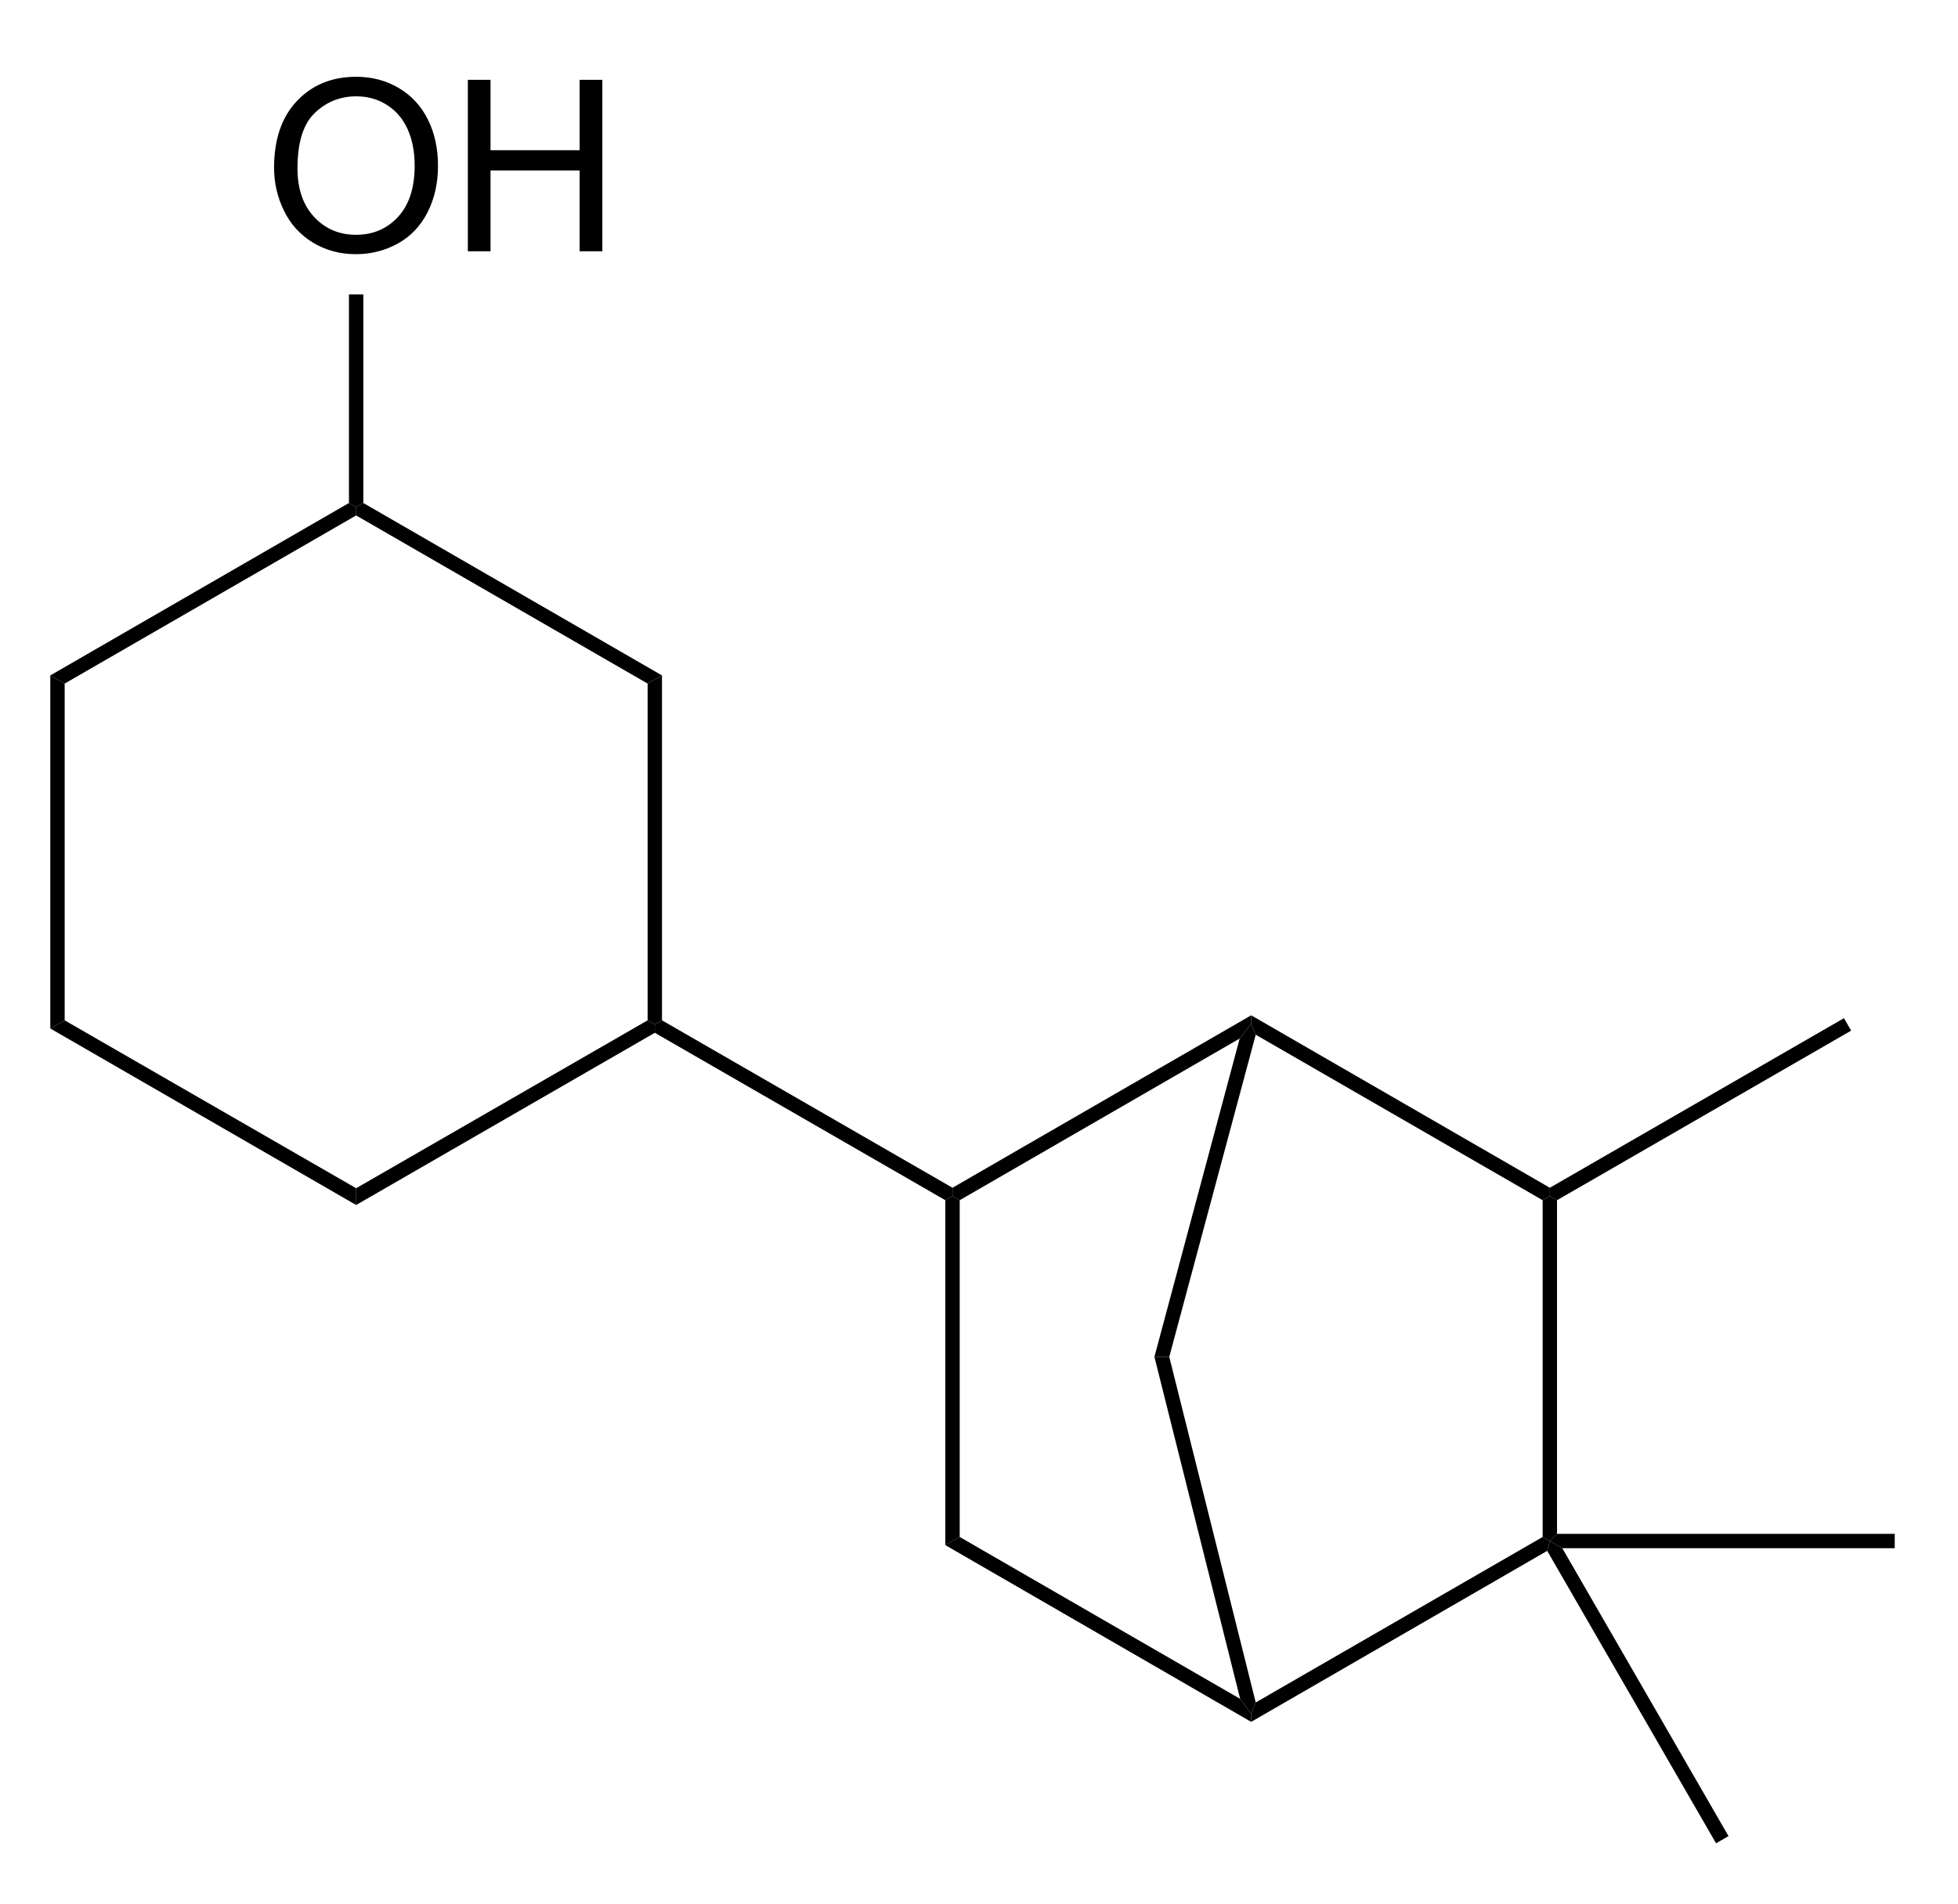 <?xml version="1.0" encoding="UTF-8" standalone="no"?>
<svg
   xmlns:dc="http://purl.org/dc/elements/1.1/"
   xmlns:cc="http://creativecommons.org/ns#"
   xmlns:rdf="http://www.w3.org/1999/02/22-rdf-syntax-ns#"
   xmlns:svg="http://www.w3.org/2000/svg"
   xmlns="http://www.w3.org/2000/svg"
   xmlns:sodipodi="http://sodipodi.sourceforge.net/DTD/sodipodi-0.dtd"
   xmlns:inkscape="http://www.inkscape.org/namespaces/inkscape"
   viewBox="75.86 104.7 77.01 74.87"
   preserveAspectRatio="xMidYMid"
   width="100%"
   height="100%"
   id="svg3731"
   version="1.1"
   inkscape:version="0.48.1 "
   sodipodi:docname="isobornyl cyclohexanol.svg">
  <defs
     id="defs3823" />
  <sodipodi:namedview
     pagecolor="#ffffff"
     bordercolor="#666666"
     borderopacity="1"
     objecttolerance="10"
     gridtolerance="10"
     guidetolerance="10"
     inkscape:pageopacity="0"
     inkscape:pageshadow="2"
     inkscape:window-width="640"
     inkscape:window-height="480"
     id="namedview3821"
     showgrid="false"
     inkscape:zoom="3.445973"
     inkscape:cx="38.505"
     inkscape:cy="37.435"
     inkscape:window-x="0"
     inkscape:window-y="0"
     inkscape:window-maximized="0"
     inkscape:current-layer="svg3731" />
  <clipPath
     id="160">
    <rect
       x="0.3"
       y="0.3"
       width="539.4"
       height="719.15"
       id="rect3734" />
  </clipPath>
  <g
     id="drawing"
     transform="matrix(0.942,0,0,0.942,6.378,8.042)">
    <path
       style="fill:#ffffff;fill-opacity:0"
       d="m 75.86,104.7 77.01,0 0,74.87 -77.01,0 z"
       id="rect3737"
       inkscape:connector-curvature="0" />
    <g
       id="page"
       clip-path="url(#160)">
      <g
         id="Solid">
        <path
           d="m 113.23,152.72 0,0 0.3,-0.17 0.3,0.17 0,14.06 -0.3,0.17 -0.3,0.17 z"
           shape-rendering="geometricPrecision"
           id="path3741"
           inkscape:connector-curvature="0"
           style="fill:#000000;fill-rule:evenodd;stroke:#000000;stroke-width:0;stroke-linejoin:miter" />
      </g>
      <g
         id="g3743">
        <path
           d="m 113.23,167.12 0,0 0.3,-0.17 0.3,-0.17 11.71,6.76 0.46,0.61 0,0.35 z"
           shape-rendering="geometricPrecision"
           id="path3745"
           inkscape:connector-curvature="0"
           style="fill:#000000;fill-rule:evenodd;stroke:#000000;stroke-width:0;stroke-linejoin:miter" />
      </g>
      <g
         id="g3747">
        <path
           d="m 126,174.5 0,0 0,-0.35 0.19,-0.46 11.98,-6.91 0.3,0.17 -0.11,0.41 z"
           shape-rendering="geometricPrecision"
           id="path3749"
           inkscape:connector-curvature="0"
           style="fill:#000000;fill-rule:evenodd;stroke:#000000;stroke-width:0;stroke-linejoin:miter" />
      </g>
      <g
         id="g3751">
        <path
           d="m 138.77,166.65 0,0 -0.3,0.3 -0.3,-0.17 0,-14.06 0.3,-0.17 0.3,0.17 z"
           shape-rendering="geometricPrecision"
           id="path3753"
           inkscape:connector-curvature="0"
           style="fill:#000000;fill-rule:evenodd;stroke:#000000;stroke-width:0;stroke-linejoin:miter" />
      </g>
      <g
         id="g3755">
        <path
           d="m 138.47,152.2 0,0 0,0.35 -0.3,0.17 -11.98,-6.91 -0.19,-0.46 0,-0.35 z"
           shape-rendering="geometricPrecision"
           id="path3757"
           inkscape:connector-curvature="0"
           style="fill:#000000;fill-rule:evenodd;stroke:#000000;stroke-width:0;stroke-linejoin:miter" />
      </g>
      <g
         id="g3759">
        <path
           d="m 126,145 0,0 0,0.35 -0.48,0.62 -11.69,6.75 -0.3,-0.17 0,-0.35 z"
           shape-rendering="geometricPrecision"
           id="path3761"
           inkscape:connector-curvature="0"
           style="fill:#000000;fill-rule:evenodd;stroke:#000000;stroke-width:0;stroke-linejoin:miter" />
      </g>
      <g
         id="g3763">
        <path
           d="m 113.53,152.2 0,0 0,0.35 -0.3,0.17 -12.13,-6.99 0,-0.35 0.3,-0.17 z"
           shape-rendering="geometricPrecision"
           id="path3765"
           inkscape:connector-curvature="0"
           style="fill:#000000;fill-rule:evenodd;stroke:#000000;stroke-width:0;stroke-linejoin:miter" />
      </g>
      <g
         id="g3767">
        <path
           d="m 101.4,145.21 0,0 -0.3,0.17 -0.3,-0.17 0,-14.06 0.3,-0.17 0.3,-0.17 z"
           shape-rendering="geometricPrecision"
           id="path3769"
           inkscape:connector-curvature="0"
           style="fill:#000000;fill-rule:evenodd;stroke:#000000;stroke-width:0;stroke-linejoin:miter" />
      </g>
      <g
         id="g3771">
        <path
           d="m 101.4,130.81 0,0 -0.3,0.17 -0.3,0.17 -12.17,-7.02 0,-0.35 0.3,-0.17 z"
           shape-rendering="geometricPrecision"
           id="path3773"
           inkscape:connector-curvature="0"
           style="fill:#000000;fill-rule:evenodd;stroke:#000000;stroke-width:0;stroke-linejoin:miter" />
      </g>
      <g
         id="g3775">
        <path
           d="m 88.33,123.61 0,0 0.3,0.17 0,0.35 -12.17,7.02 -0.3,-0.17 -0.3,-0.17 z"
           shape-rendering="geometricPrecision"
           id="path3777"
           inkscape:connector-curvature="0"
           style="fill:#000000;fill-rule:evenodd;stroke:#000000;stroke-width:0;stroke-linejoin:miter" />
      </g>
      <g
         id="g3779">
        <path
           d="m 75.86,130.81 0,0 0.3,0.17 0.3,0.17 0,14.06 -0.3,0.17 -0.3,0.17 z"
           shape-rendering="geometricPrecision"
           id="path3781"
           inkscape:connector-curvature="0"
           style="fill:#000000;fill-rule:evenodd;stroke:#000000;stroke-width:0;stroke-linejoin:miter" />
      </g>
      <g
         id="g3783">
        <path
           d="m 75.86,145.55 0,0 0.3,-0.17 0.3,-0.17 12.17,7.01 0,0.35 0,0.35 z"
           shape-rendering="geometricPrecision"
           id="path3785"
           inkscape:connector-curvature="0"
           style="fill:#000000;fill-rule:evenodd;stroke:#000000;stroke-width:0;stroke-linejoin:miter" />
      </g>
      <g
         id="g3787">
        <path
           d="m 88.63,152.92 0,0 0,-0.35 0,-0.35 12.17,-7.01 0.3,0.17 0,0.35 z"
           shape-rendering="geometricPrecision"
           id="path3789"
           inkscape:connector-curvature="0"
           style="fill:#000000;fill-rule:evenodd;stroke:#000000;stroke-width:0;stroke-linejoin:miter" />
      </g>
      <g
         id="g3791">
        <g
           style="text-anchor:start"
           id="text3793">
          <path
             d="m 85.203,109.614 c -10e-7,-1.188 0.319,-2.118 0.957,-2.791 0.638,-0.672 1.462,-1.008 2.471,-1.008 0.661,1e-5 1.257,0.158 1.787,0.474 0.531,0.316 0.935,0.756 1.213,1.321 0.278,0.565 0.417,1.205 0.417,1.921 -8e-6,0.726 -0.146,1.375 -0.439,1.948 -0.293,0.573 -0.708,1.007 -1.245,1.301 -0.537,0.295 -1.117,0.442 -1.738,0.442 -0.674,0 -1.276,-0.163 -1.807,-0.488 -0.531,-0.326 -0.933,-0.77 -1.206,-1.333 -0.273,-0.563 -0.41,-1.159 -0.41,-1.787 z m 0.977,0.015 c -10e-7,0.863 0.232,1.542 0.696,2.039 0.464,0.496 1.046,0.745 1.746,0.745 0.713,0 1.3,-0.251 1.76,-0.752 0.461,-0.501 0.691,-1.213 0.691,-2.134 -6e-6,-0.583 -0.098,-1.091 -0.295,-1.526 -0.197,-0.435 -0.485,-0.771 -0.864,-1.011 -0.379,-0.239 -0.805,-0.359 -1.277,-0.359 -0.671,1e-5 -1.248,0.23 -1.731,0.691 -0.483,0.461 -0.725,1.23 -0.725,2.307 z"
             style="font-size:10px;fill:#000000;font-family:Arial"
             id="path3829"
             inkscape:connector-curvature="0" />
          <path
             d="m 93.294,113.1 0,-7.158 0.947,0 0,2.939 3.721,0 0,-2.939 0.947,0 0,7.158 -0.947,0 0,-3.374 -3.721,0 0,3.374 z"
             style="font-size:10px;fill:#000000;font-family:Arial"
             id="path3831"
             inkscape:connector-curvature="0" />
        </g>
      </g>
      <g
         id="g3797">
        <path
           d="m 88.93,123.61 0,0 -0.3,0.17 -0.3,-0.17 0,-8.71 0.3,0 0.3,0 z"
           shape-rendering="geometricPrecision"
           id="path3799"
           inkscape:connector-curvature="0"
           style="fill:#000000;fill-rule:evenodd;stroke:#000000;stroke-width:0;stroke-linejoin:miter" />
      </g>
      <g
         id="g3801">
        <path
           d="m 125.52,145.97 0,0 0.48,-0.62 0.19,0.46 -3.61,13.45 -0.31,0 -0.31,0 z"
           shape-rendering="geometricPrecision"
           id="path3803"
           inkscape:connector-curvature="0"
           style="fill:#000000;fill-rule:evenodd;stroke:#000000;stroke-width:0;stroke-linejoin:miter" />
      </g>
      <g
         id="g3805">
        <path
           d="m 126.19,173.69 0,0 -0.19,0.46 -0.46,-0.61 -3.58,-14.28 0.31,0 0.31,0 z"
           shape-rendering="geometricPrecision"
           id="path3807"
           inkscape:connector-curvature="0"
           style="fill:#000000;fill-rule:evenodd;stroke:#000000;stroke-width:0;stroke-linejoin:miter" />
      </g>
      <g
         id="g3809">
        <path
           d="m 138.77,152.72 0,0 -0.3,-0.17 0,-0.35 12.28,-7.08 0.15,0.26 0.15,0.26 z"
           shape-rendering="geometricPrecision"
           id="path3811"
           inkscape:connector-curvature="0"
           style="fill:#000000;fill-rule:evenodd;stroke:#000000;stroke-width:0;stroke-linejoin:miter" />
      </g>
      <g
         id="g3813">
        <path
           d="m 138.99,167.25 0,0 -0.52,-0.3 0.3,-0.3 14.1,0 0,0.3 0,0.3 z"
           shape-rendering="geometricPrecision"
           id="path3815"
           inkscape:connector-curvature="0"
           style="fill:#000000;fill-rule:evenodd;stroke:#000000;stroke-width:0;stroke-linejoin:miter" />
      </g>
      <g
         id="g3817">
        <path
           d="m 138.36,167.36 0,0 0.11,-0.41 0.52,0.3 6.94,12.02 -0.26,0.15 -0.26,0.15 z"
           shape-rendering="geometricPrecision"
           id="path3819"
           inkscape:connector-curvature="0"
           style="fill:#000000;fill-rule:evenodd;stroke:#000000;stroke-width:0;stroke-linejoin:miter" />
      </g>
    </g>
  </g>
</svg>
